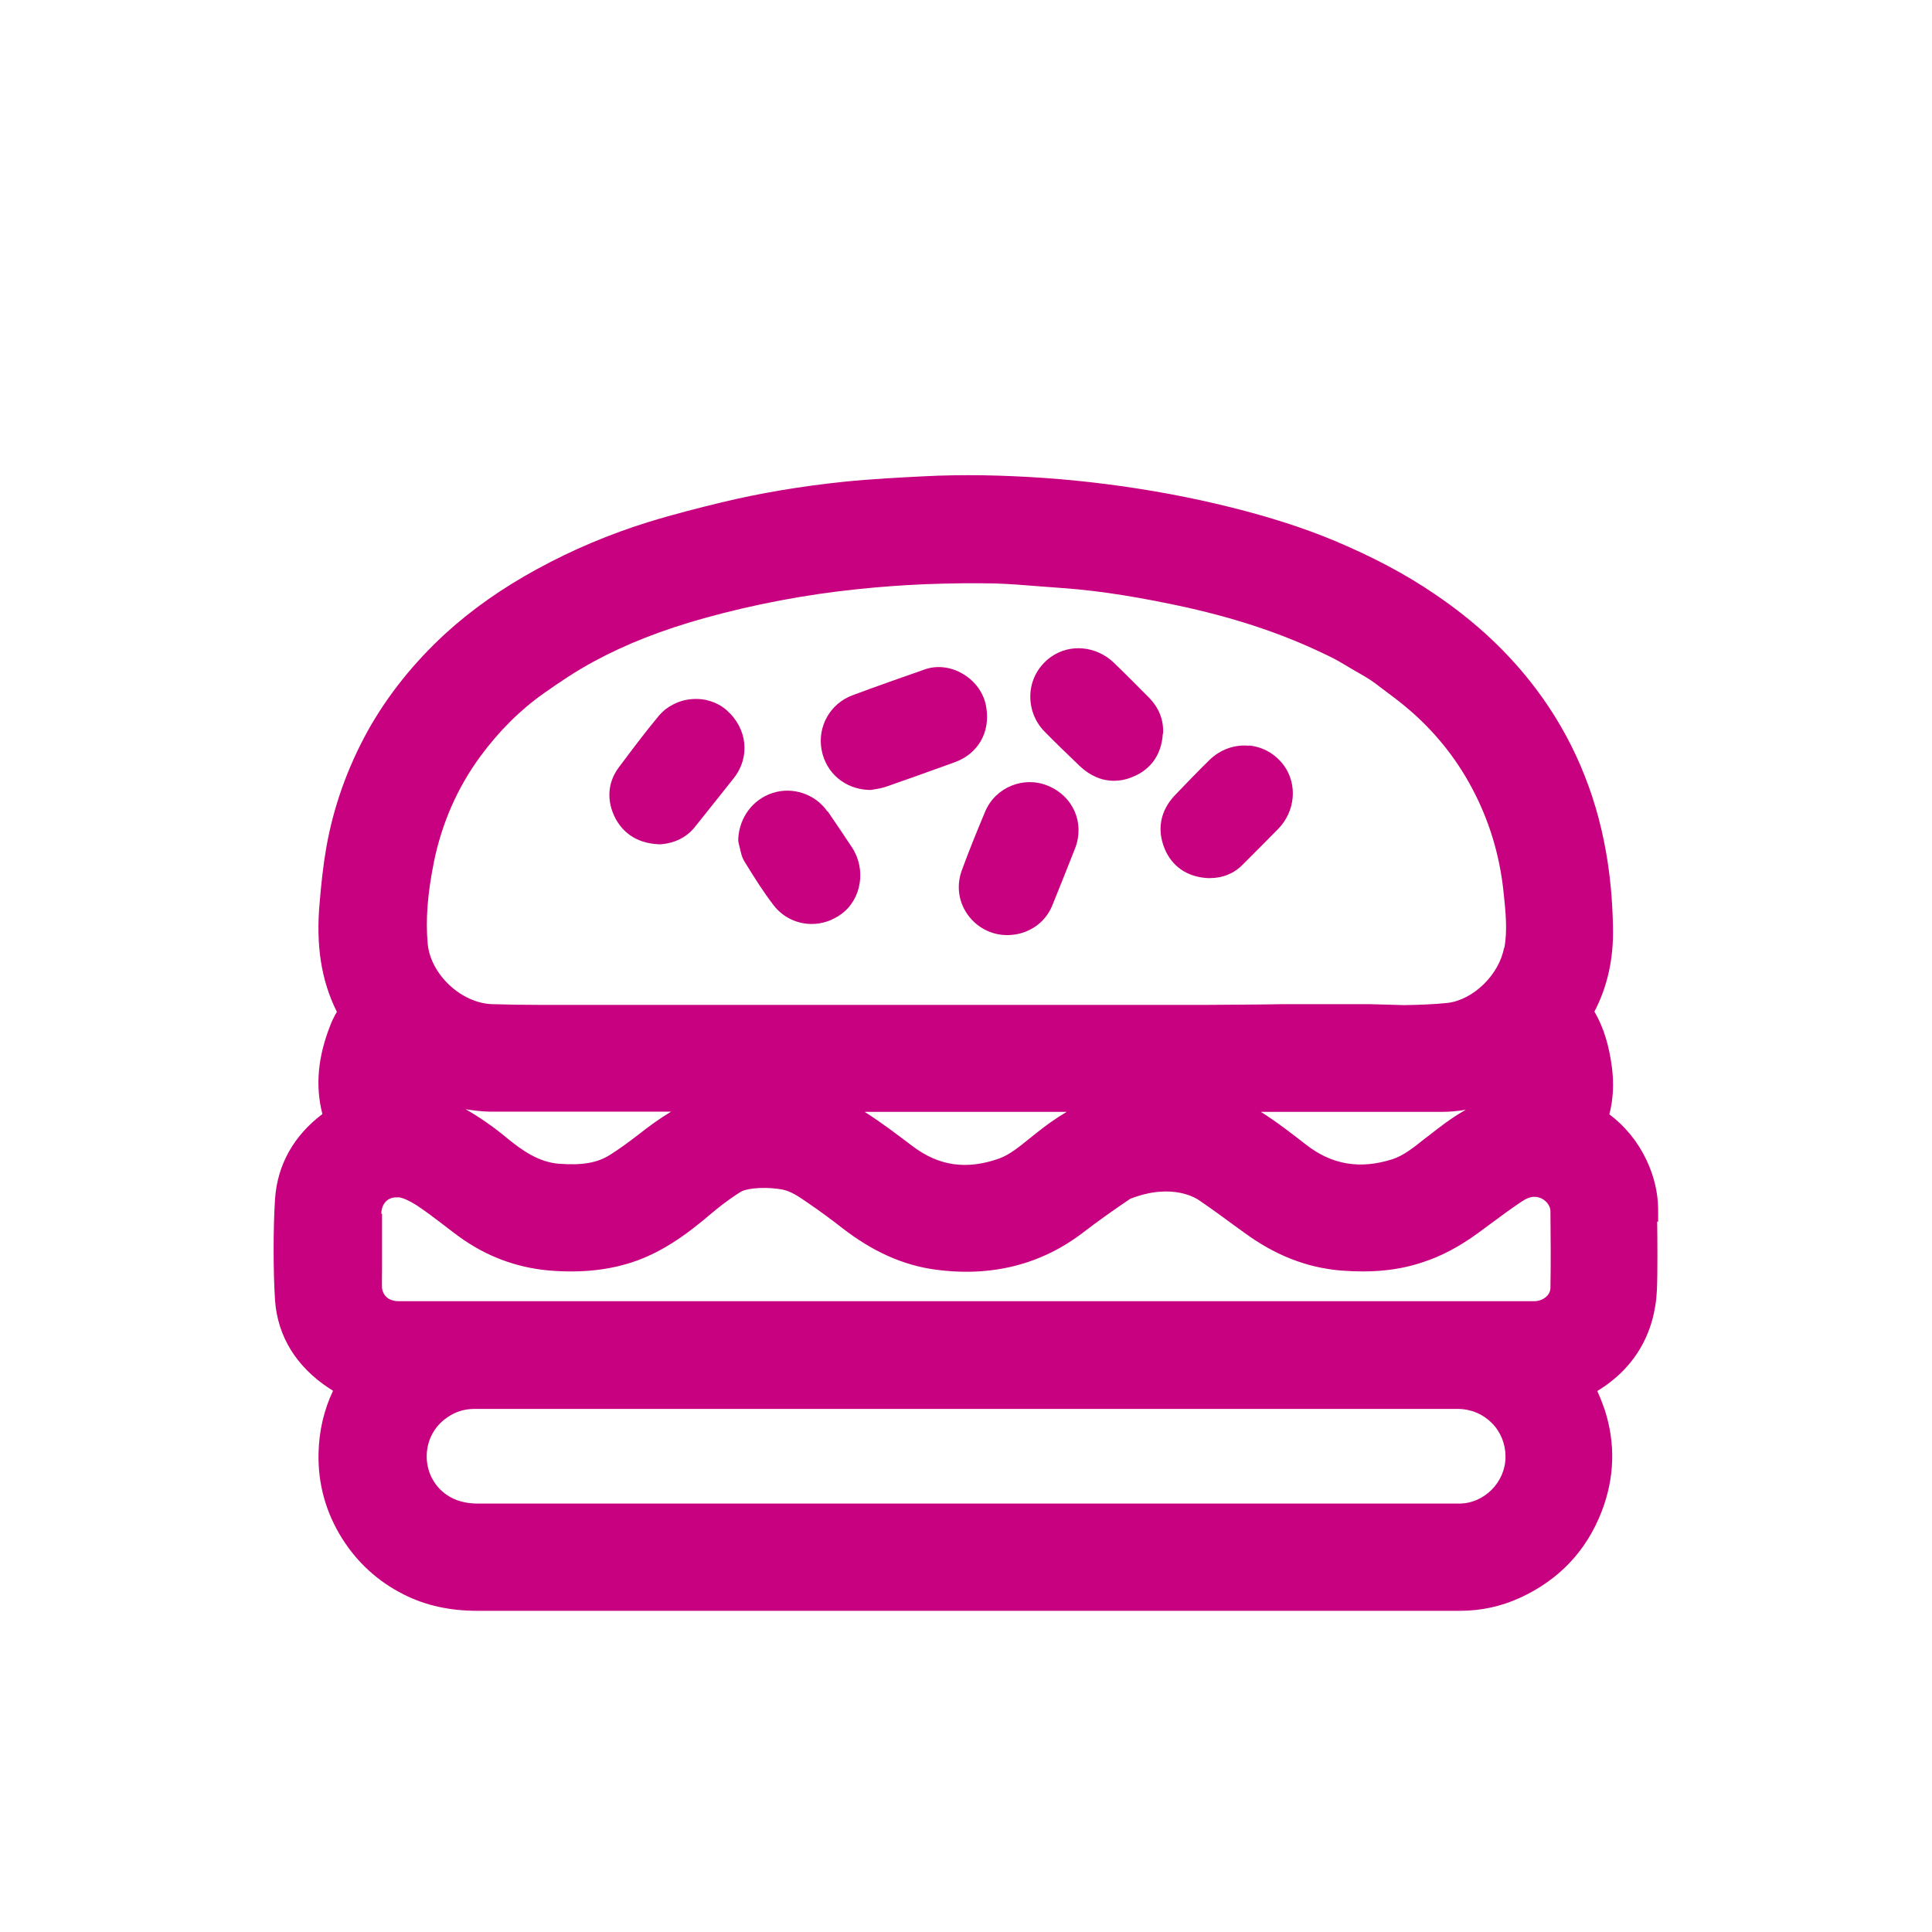 <?xml version="1.0" encoding="UTF-8"?><svg id="Laag_1" xmlns="http://www.w3.org/2000/svg" viewBox="0 0 80 80"><path d="M68.66,50.59v-.54c-.01-.68-.17-1.35-.48-2.01-.36-.76-.87-1.39-1.54-1.9.16-.61.19-1.25.11-1.92-.12-.92-.34-1.65-.7-2.28-.01-.02-.02-.04-.03-.05.54-1.03.8-2.2.77-3.49-.02-1.14-.12-2.17-.29-3.13-.44-2.51-1.42-4.79-2.91-6.76-1.12-1.48-2.48-2.76-4.18-3.91-1.23-.84-2.59-1.55-4.13-2.2-1.29-.54-2.7-.99-4.3-1.39-1.68-.42-3.41-.74-5.14-.96-1.7-.22-3.43-.34-5.14-.37-.81-.01-1.62,0-2.4.04-.98.05-2.2.11-3.37.23-1.81.19-3.46.47-5.04.85-.91.22-1.98.49-3.02.81-1.62.5-3.18,1.16-4.64,1.96-1.43.78-2.67,1.65-3.77,2.65-1.32,1.21-2.41,2.57-3.23,4.04-.84,1.52-1.42,3.14-1.72,4.84-.13.75-.21,1.51-.27,2.23-.17,1.81.06,3.27.71,4.57-.02.04-.04.07-.06.1-.08.15-.15.29-.21.45-.52,1.31-.63,2.52-.33,3.68-1.18.89-1.86,2.09-1.96,3.5-.08,1.16-.08,3.07,0,4.23.11,1.48.88,2.73,2.23,3.62.06.04.12.07.17.11-.38.8-.58,1.67-.6,2.58-.03,1.27.3,2.46.98,3.54.63,1,1.49,1.78,2.54,2.31.91.46,1.91.68,3.05.68h0c6.95,0,13.9,0,20.86,0h19.84c.86,0,1.69-.18,2.46-.53,1.63-.74,2.77-1.95,3.4-3.58.54-1.4.58-2.81.13-4.21-.09-.26-.19-.52-.31-.78,1.53-.93,2.39-2.38,2.47-4.2.03-.69.02-2.12.01-2.82ZM18.4,58.78c.38-.3.78-.44,1.25-.44h40.71c.54,0,1.04.21,1.41.58.37.37.57.87.57,1.4,0,1.05-.88,1.94-1.92,1.94h-24.75c-5.29,0-10.58,0-15.87,0h0c-.53,0-.95-.12-1.3-.36-.51-.35-.81-.91-.83-1.53-.02-.63.25-1.21.73-1.59ZM15.79,50.26c0-.21.07-.4.21-.53.11-.1.25-.15.41-.15.04,0,.08,0,.12,0,.18.03.43.14.74.34.37.25.72.51,1.07.78.22.17.44.34.66.5,1.11.81,2.37,1.29,3.75,1.41,1.36.11,2.55-.02,3.65-.42,1.08-.4,1.96-1.05,2.53-1.51.17-.13.31-.25.45-.37.36-.3.67-.56,1.26-.94.35-.22,1.23-.21,1.72-.12.36.06.68.27,1.11.57.47.32.93.66,1.38,1.01,1.27.99,2.54,1.56,3.87,1.74,2.34.32,4.41-.21,6.15-1.55.53-.41,1.26-.93,1.93-1.38,1.79-.7,2.8.02,2.88.08.5.34.99.7,1.48,1.06l.36.26c1.28.94,2.59,1.45,4,1.57,1.27.1,2.37,0,3.38-.34.78-.25,1.53-.65,2.3-1.21l.46-.34c.45-.33.9-.67,1.37-.98.33-.22.55-.2.71-.15.24.07.45.31.46.54.01.82.02,2.38,0,3.2,0,.3-.31.55-.68.55h-3.25s-1.63,0-1.63,0h-14s-28.13,0-28.13,0c-.22,0-.6-.07-.69-.52-.01-.06,0-.85,0-.9v-.73c0-.49,0-.98,0-1.47ZM35.81,46.04h8.36c-.46.27-.87.57-1.21.84l-.35.28c-.41.33-.8.65-1.23.81-1.36.48-2.51.32-3.62-.53-.61-.46-1.25-.95-1.94-1.39ZM59.14,47.04l-.17.13c-.44.35-.85.68-1.31.83-1.35.43-2.52.23-3.59-.61-.54-.42-1.18-.92-1.86-1.35h2.05c1.81,0,3.62,0,5.44,0,.33,0,.67-.03,1-.09-.59.33-1.1.73-1.57,1.1ZM20.24,46.03c.2,0,.41,0,.61,0h6.94c-.5.3-.93.62-1.3.91-.45.35-.85.64-1.23.88-.52.33-1.15.44-2.1.37-.84-.06-1.54-.55-2.16-1.06-.59-.49-1.16-.88-1.72-1.2.31.05.63.09.96.1ZM62.28,39.24c-.2,1.12-1.28,2.17-2.35,2.29-.58.06-1.17.08-1.79.09h0l-1.43-.04h-3.57c-1.04.02-2.08.02-3.12.03-2.59,0-5.18,0-7.78,0h-3.33s-8.98,0-8.98,0h-7.62c-.64,0-1.29-.01-1.93-.03-1.28-.04-2.55-1.23-2.67-2.5-.09-.99-.01-2.06.26-3.4.33-1.61.98-3.08,1.92-4.36.78-1.06,1.67-1.94,2.64-2.62.65-.46,1.35-.93,2.08-1.32,1.33-.72,2.82-1.3,4.54-1.78,2.08-.58,4.21-.98,6.32-1.2.94-.1,1.9-.17,2.85-.21,1.08-.04,2.02-.05,2.9-.03.61.02,1.22.07,1.84.12.31.02.62.05.93.07,1.73.12,3.43.44,4.72.71,2.28.48,4.28,1.13,6.09,2,.28.13.56.27.82.43.17.1.34.2.51.3.3.17.58.33.82.51l.29.22c.35.26.7.52,1.03.8,1.09.92,2,2.03,2.68,3.31.7,1.31,1.15,2.76,1.31,4.32.08.77.17,1.56.03,2.31Z" style="fill:#c7017f; stroke-width:0px;"/><path d="M40.84,29.29c-.09-.57-.44-1.07-.96-1.38-.5-.3-1.08-.37-1.59-.19-1,.35-2,.7-2.99,1.07-.92.34-1.46,1.29-1.28,2.26.18.96.97,1.63,1.97,1.66h.07s.18-.03.18-.03c.14-.02.28-.05.41-.09.97-.34,1.93-.68,2.89-1.03.96-.35,1.47-1.24,1.3-2.26Z" style="fill:#c7017f; stroke-width:0px;"/><path d="M30.08,29.4c-.38-.33-.91-.5-1.44-.45-.53.04-1.03.3-1.36.69-.6.72-1.15,1.46-1.66,2.14-.47.63-.51,1.4-.13,2.12.25.46.76,1.02,1.8,1.06h.03s.03,0,.03,0c.57-.04,1.07-.28,1.41-.7.33-.41.66-.83.99-1.24l.62-.78c.71-.89.58-2.08-.29-2.84Z" style="fill:#c7017f; stroke-width:0px;"/><path d="M43.4,32.54c-1-.42-2.17.05-2.6,1.05-.34.81-.67,1.62-.97,2.44-.23.62-.15,1.29.23,1.83.37.53.98.86,1.63.86h.02c.83,0,1.56-.48,1.86-1.22.32-.79.64-1.59.95-2.38.4-1.04-.08-2.15-1.12-2.58Z" style="fill:#c7017f; stroke-width:0px;"/><path d="M51.72,30.88c-.6-.06-1.2.16-1.64.59-.49.48-.96.97-1.43,1.46-.6.63-.75,1.41-.43,2.2.3.74.93,1.18,1.78,1.23h.01s.07,0,.1,0c.52,0,.99-.19,1.35-.56l.16-.16c.44-.44.88-.88,1.32-1.33.69-.72.79-1.81.24-2.59-.35-.49-.88-.8-1.47-.85Z" style="fill:#c7017f; stroke-width:0px;"/><path d="M48.16,30.38c.03-.56-.16-1.06-.59-1.5-.48-.48-.96-.97-1.45-1.44-.72-.69-1.81-.8-2.6-.24-.49.35-.8.88-.85,1.47-.05.6.16,1.2.59,1.63.48.49.97.96,1.46,1.43.42.39.89.6,1.4.6.26,0,.53-.05.8-.17.74-.3,1.18-.93,1.23-1.78h0Z" style="fill:#c7017f; stroke-width:0px;"/><path d="M34.26,33.6c-.5-.72-1.44-1.04-2.28-.76-.8.26-1.36,1-1.41,1.88v.11s.02.1.02.1c.01.05.02.1.04.16.04.18.08.41.22.62.38.62.75,1.21,1.18,1.77.39.51.98.78,1.58.78.43,0,.86-.14,1.24-.42.83-.62,1.02-1.85.43-2.75-.33-.5-.67-1-1.01-1.5Z" style="fill:#c7017f; stroke-width:0px;"/></svg>